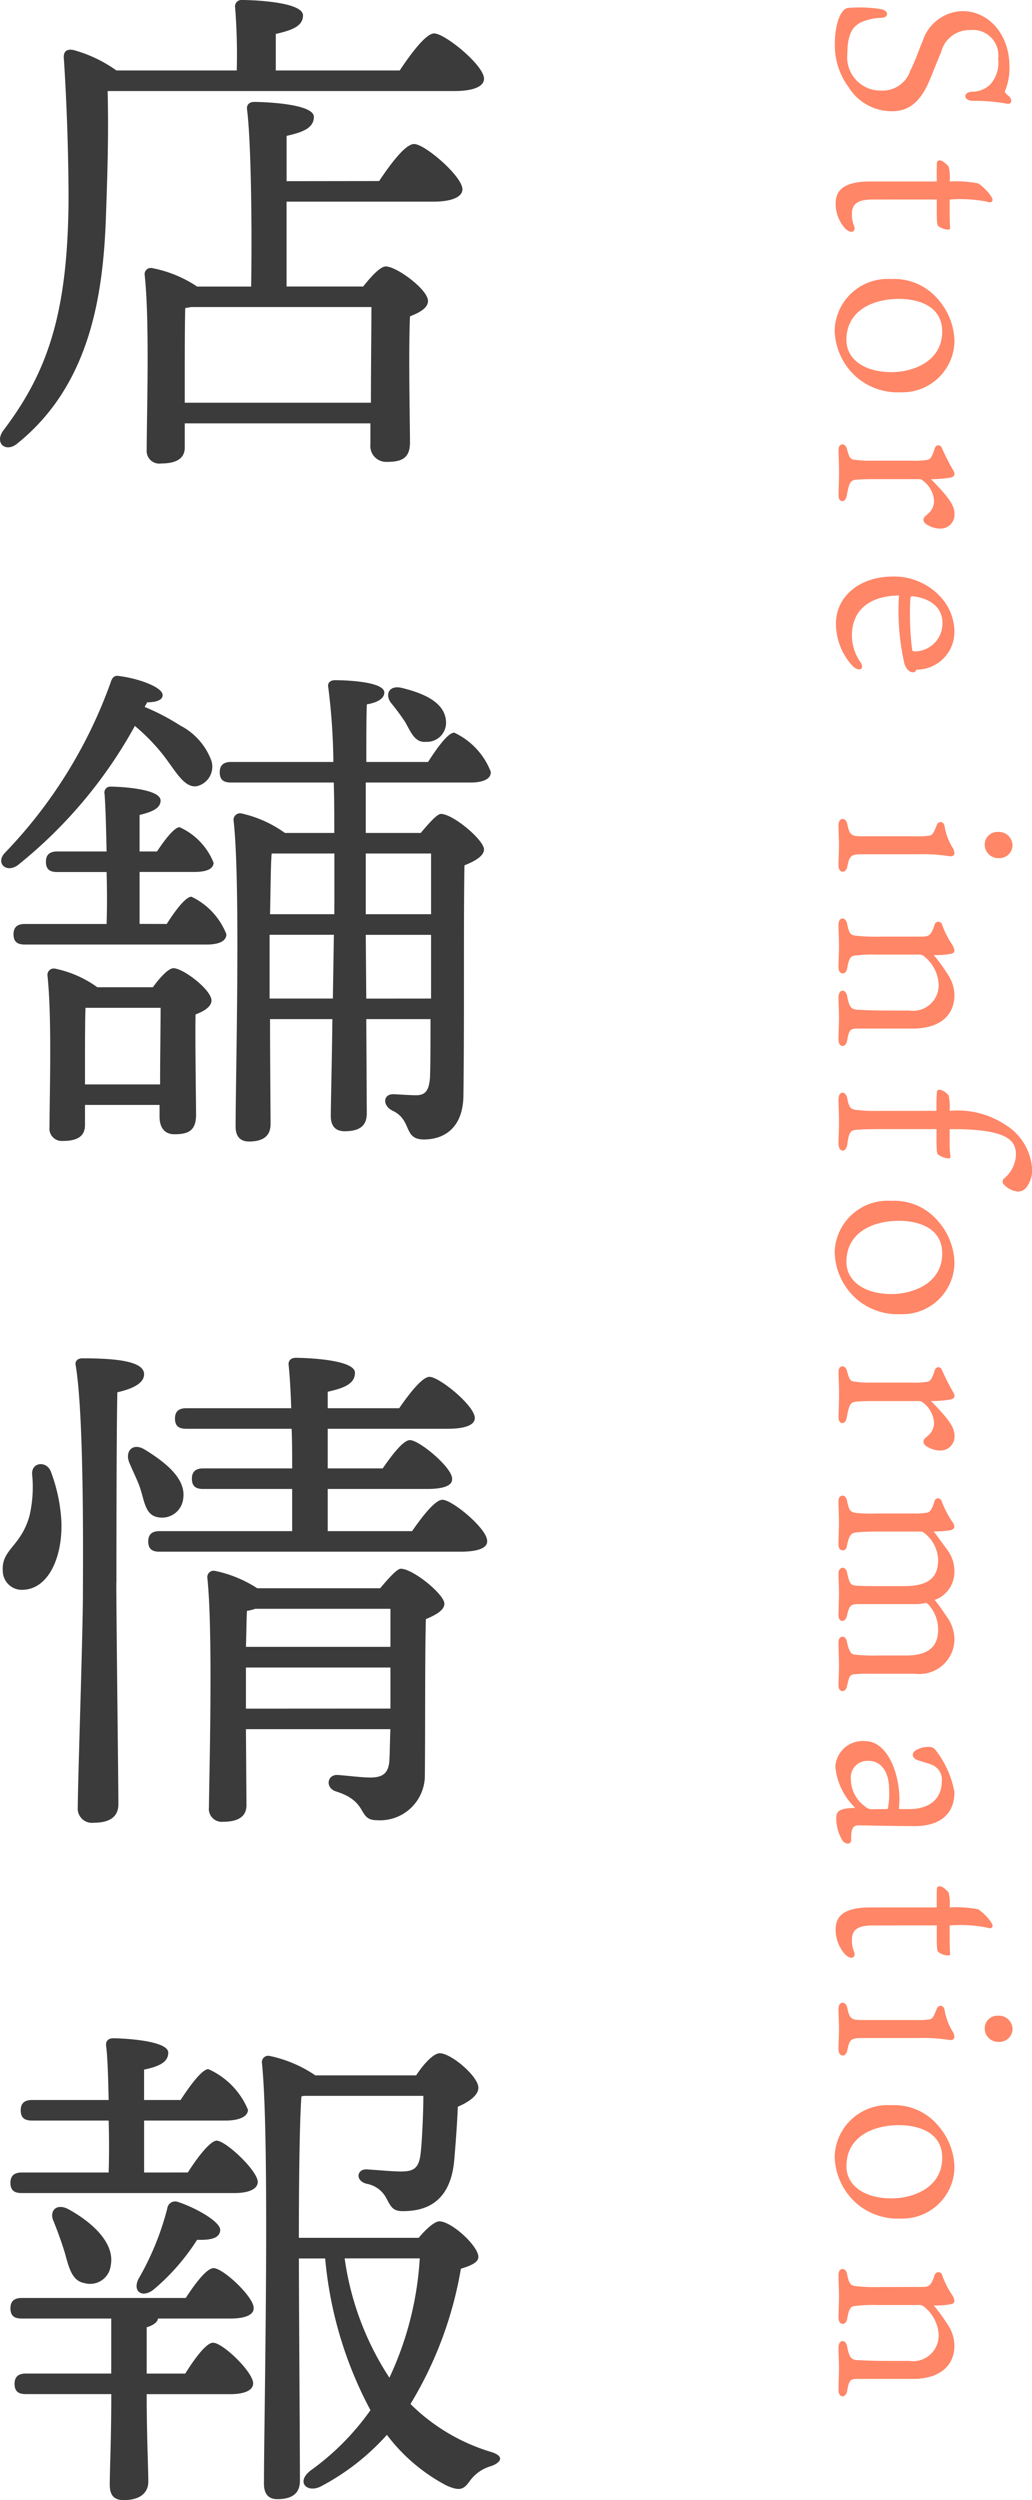 <svg xmlns="http://www.w3.org/2000/svg" xmlns:xlink="http://www.w3.org/1999/xlink" width="63.82" height="154.579" viewBox="0 0 63.82 154.579"><defs><style>.cls-1{mask:url(#mask);}.cls-2{opacity:0.071;}.cls-3{fill:#3b3b3b;}.cls-4{fill:#ff8667;}</style><mask id="mask" x="-1455.867" y="-295.964" width="1000" height="8000" maskUnits="userSpaceOnUse"/></defs><g id="ttl"><g id="店舗情報"><path class="cls-3" d="M24.718,4.356c.7-1.049,1.621-2.289,2.13-2.289.668,0,3.085,1.972,3.085,2.8,0,.446-.573.763-1.845.763H6.656c.063,2.544,0,4.834-.1,7.632C6.4,18,5.67,23.69,1.122,27.379c-.731.668-1.526.032-.89-.8C3,22.927,4.175,19.27,4.239,12.465c0-2.735-.1-5.882-.286-8.777-.064-.508.159-.667.572-.6A8.372,8.372,0,0,1,7.2,4.356h7.441a37.132,37.132,0,0,0-.1-3.879A.4.4,0,0,1,14.987,0c.541,0,3.752.1,3.752.954,0,.668-.7.922-1.685,1.145V4.356Zm-1.272,6.837c.7-1.049,1.621-2.289,2.162-2.289.668,0,2.989,2,2.989,2.8,0,.477-.668.763-1.781.763H17.722v5.247H22.46c.477-.6,1.049-1.24,1.4-1.24.668,0,2.608,1.431,2.608,2.131,0,.445-.541.731-1.114.954-.1,2.289,0,6.614,0,7.79,0,.986-.508,1.209-1.43,1.209a.98.98,0,0,1-1.018-1.081v-1.3H11.426v1.494c0,.668-.509.986-1.463.986a.782.782,0,0,1-.891-.859c0-2.13.191-7.917-.127-10.812a.38.38,0,0,1,.446-.413,7.55,7.55,0,0,1,2.8,1.145h3.339c.063-3.5,0-9-.255-10.971-.031-.286.159-.445.445-.445.541,0,3.689.1,3.689.922,0,.7-.7.954-1.685,1.177v2.8ZM22.937,24.9c0-2.035.032-4.675.032-5.915H11.807c-.127.032-.223.032-.35.064-.031.827-.031,3.307-.031,3.879V24.9Z"/><path class="cls-3" d="M8.945,43.709a13.721,13.721,0,0,1,2.194,1.145,4.017,4.017,0,0,1,1.877,2.035,1.237,1.237,0,0,1-.827,1.717c-.859.159-1.431-1.145-2.29-2.163a12.059,12.059,0,0,0-1.558-1.558A28.792,28.792,0,0,1,1.091,53.5c-.732.509-1.367-.159-.795-.763A29.507,29.507,0,0,0,6.847,42.183c.095-.319.254-.446.54-.382,1.24.159,2.671.7,2.671,1.177,0,.317-.413.444-.954.444Zm1.367,13.419c.541-.858,1.177-1.685,1.527-1.685A4.307,4.307,0,0,1,14,57.764c0,.477-.572.636-1.208.636H1.536c-.414,0-.7-.127-.7-.636,0-.477.286-.636.7-.636H6.592c.032-.986.032-2.1,0-3.211H3.539c-.413,0-.7-.128-.7-.637,0-.477.286-.635.7-.635H6.592c-.032-1.463-.064-2.767-.127-3.562a.367.367,0,0,1,.413-.445c.541,0,3.053.127,3.053.858,0,.477-.509.7-1.3.891v2.258H9.708c.509-.764,1.081-1.5,1.4-1.5a4.059,4.059,0,0,1,2.1,2.194c0,.413-.508.573-1.176.573h-3.4v3.211ZM9.454,61.04c.413-.573.954-1.177,1.272-1.177.6,0,2.353,1.335,2.353,2,0,.382-.477.668-.986.859-.032,1.685.032,5.31.032,6.2,0,.986-.477,1.208-1.336,1.208-.731,0-.922-.572-.922-1.081v-.732H5.256v1.241c0,.7-.477.985-1.367.985a.763.763,0,0,1-.827-.858c0-1.972.159-6.678-.127-9.381a.392.392,0,0,1,.477-.413A6.8,6.8,0,0,1,6.019,61.04ZM9.9,67.049c0-1.558.032-3.625.032-4.737H5.288c-.032.763-.032,2.7-.032,3.307v1.43ZM22.619,51.5h3.4c.477-.573,1.018-1.177,1.241-1.177.763,0,2.671,1.622,2.671,2.194,0,.414-.573.732-1.208.986-.064,3.53,0,9.413-.064,14.183,0,1.971-1.113,2.766-2.449,2.766-1.3,0-.7-1.208-1.94-1.781-.635-.318-.572-1.017.032-1.017.191,0,1.018.063,1.431.063.573,0,.8-.286.859-1.113.031-.89.031-2.226.031-3.593H22.651l.032,5.819c0,.732-.382,1.113-1.368,1.113-.6,0-.859-.35-.859-.954,0-.54.064-3.18.1-5.978H16.7c0,2.48.032,5.851.032,6.487,0,.731-.445,1.081-1.336,1.081-.54,0-.826-.318-.826-.922,0-3.116.318-15.073-.128-18.952a.405.405,0,0,1,.477-.414,7.329,7.329,0,0,1,2.7,1.209h3.053c0-.986,0-2.067-.032-3.117H14.288c-.414,0-.7-.127-.7-.636,0-.476.286-.636.7-.636h6.328A39.162,39.162,0,0,0,20.3,42.5c-.063-.286.128-.445.414-.445.922,0,3.053.128,3.053.763,0,.318-.318.6-1.081.732-.032.7-.032,2.035-.032,3.561h3.816c.572-.89,1.24-1.812,1.621-1.812a4.436,4.436,0,0,1,2.258,2.416c.032.477-.54.668-1.24.668H22.619ZM20.584,61.739l.063-3.943H16.672v3.943Zm.095-6.106V52.771H16.8c-.064.764-.064,2.29-.1,3.753h3.975Zm1.94-2.862v3.753h4.038V52.771Zm4.038,8.968V57.8H22.619l.032,3.943Zm-2.48-18.284c-.382-.509-.127-1.114.668-.923,1.3.318,2.639.859,2.734,2.035a1.183,1.183,0,0,1-1.24,1.3c-.667.064-.922-.572-1.272-1.208A14.4,14.4,0,0,0,24.177,43.455Z"/><path class="cls-3" d="M3.794,94.032c.095,2.131-.732,4.166-2.322,4.261a1.18,1.18,0,0,1-1.3-1.145c-.1-1.367,1.114-1.494,1.654-3.434a7.9,7.9,0,0,0,.159-2.575c-.032-.732.859-.827,1.145-.191A10.236,10.236,0,0,1,3.794,94.032Zm3.4,3.816c0,2.321.127,12.37.127,13.706,0,.731-.476,1.144-1.526,1.144a.879.879,0,0,1-.986-.953c0-1.463.318-10.781.318-13.229,0-1.368.1-10.844-.445-14.087-.063-.286.127-.446.414-.446,2.162,0,3.815.191,3.815.986,0,.541-.667.891-1.653,1.114C7.2,88.372,7.2,96.576,7.2,97.848Zm1.5-5.756c-.159-.509-.445-1.049-.668-1.59-.35-.731.159-1.367.954-.858,1.4.858,2.512,1.844,2.353,2.989A1.315,1.315,0,0,1,9.772,93.81C9.009,93.683,8.945,92.888,8.691,92.092Zm16.79,2.576c.636-.922,1.431-1.939,1.876-1.939.6,0,2.766,1.78,2.766,2.543.032.414-.508.668-1.653.668H9.867c-.413,0-.7-.127-.7-.636,0-.477.286-.636.7-.636h8.2V92.061h-5.5c-.413,0-.7-.127-.7-.636,0-.477.286-.636.7-.636h5.5c0-.827,0-1.654-.032-2.449H11.521c-.414,0-.7-.127-.7-.636,0-.477.286-.636.7-.636h6.487c-.032-1.113-.095-2.067-.159-2.671-.032-.286.159-.445.445-.445.541,0,3.657.095,3.657.922,0,.7-.7.954-1.685,1.177v1.017h4.42c.636-.922,1.431-1.94,1.876-1.94.6,0,2.8,1.781,2.8,2.544,0,.414-.54.668-1.685.668H20.266v2.449h3.4c.573-.827,1.272-1.749,1.685-1.749.573,0,2.608,1.685,2.608,2.385.032.413-.477.636-1.558.636H20.266v2.607ZM23.509,98.2c.477-.573,1.049-1.208,1.272-1.208.763,0,2.7,1.59,2.7,2.162,0,.413-.54.7-1.145.954-.063,2.449-.031,6.392-.063,9.762a2.774,2.774,0,0,1-2.958,2.672c-1.24,0-.477-1.145-2.544-1.781-.667-.223-.54-1.018.064-1.018.255,0,1.494.159,2.067.159.795,0,1.113-.286,1.176-1.018.032-.54.032-1.239.064-1.971H15.209l.033,4.706c0,.668-.477,1.018-1.432,1.018a.8.8,0,0,1-.89-.89c.032-2.544.254-10.908-.1-14.215a.394.394,0,0,1,.445-.413A7.656,7.656,0,0,1,15.909,98.2ZM15.782,99.47a2.369,2.369,0,0,1-.509.127c-.031.445-.031,1.3-.064,2.226h8.936V99.47Zm8.363,6.169V103.1H15.209v2.544Z"/><path class="cls-3" d="M11.616,134.322c.605-.954,1.368-1.939,1.781-1.971.6.032,2.512,1.844,2.544,2.544,0,.477-.6.7-1.463.7H1.345c-.413,0-.7-.127-.7-.636,0-.477.287-.636.7-.636H6.719c.032-.986.032-2.1,0-3.211H1.981c-.413,0-.7-.128-.7-.636,0-.477.286-.636.7-.636H6.719c-.032-1.4-.063-2.64-.159-3.371-.032-.286.159-.445.445-.445.541,0,3.4.127,3.4.89,0,.605-.6.858-1.495,1.049v1.877h2.258c.6-.922,1.336-1.908,1.717-1.908a4.73,4.73,0,0,1,2.449,2.512c0,.445-.6.668-1.367.668H8.913v3.211Zm-1.844,9.032c-.032.222-.286.413-.7.54v2.862h2.385c.573-.922,1.3-1.908,1.717-1.908.605,0,2.481,1.813,2.481,2.512,0,.445-.573.668-1.4.668H9.072c0,2.671.1,4.611.1,5.406,0,.668-.477,1.145-1.526,1.145-.637,0-.859-.35-.859-.954,0-.923.095-2.8.095-5.6H1.6c-.414,0-.7-.127-.7-.636,0-.477.286-.636.7-.636H6.878v-3.4H1.345c-.413,0-.7-.128-.7-.637,0-.477.287-.635.7-.635H11.489c.572-.891,1.3-1.845,1.717-1.845.6,0,2.48,1.781,2.48,2.449.032.445-.54.668-1.43.668Zm-5.756-4.039c-.19-.636-.445-1.336-.7-1.972-.286-.6.127-1.144.89-.763,1.463.795,2.926,2.1,2.64,3.5a1.281,1.281,0,0,1-1.622,1.081C4.461,141.032,4.27,140.237,4.016,139.315Zm4.547,1.59a17.189,17.189,0,0,0,1.781-4.357.492.492,0,0,1,.636-.413c1.081.35,2.64,1.208,2.64,1.749-.032.445-.446.636-1.431.6a13.385,13.385,0,0,1-2.7,3.085C8.786,142.113,8.182,141.668,8.563,140.905Zm17.331-2.544c.445-.541.986-1.018,1.272-1.018.763,0,2.417,1.527,2.417,2.2,0,.349-.477.54-1.081.731a23.767,23.767,0,0,1-3.117,8.363,11.95,11.95,0,0,0,4.961,2.957c.954.286.572.7,0,.891a2.423,2.423,0,0,0-1.3.922c-.35.477-.572.668-1.463.254a11.047,11.047,0,0,1-3.656-3.116,14.618,14.618,0,0,1-4.071,3.18c-.858.445-1.59-.254-.636-.986a15.735,15.735,0,0,0,3.689-3.72,24.46,24.46,0,0,1-2.8-9.381H18.485v.731c0,1.177.064,11.734.064,13.006,0,.732-.414,1.145-1.4,1.145-.572,0-.826-.35-.826-.954,0-3.943.381-21.274-.128-26.043a.394.394,0,0,1,.446-.414,7.914,7.914,0,0,1,2.861,1.209h6.233c.413-.637,1.05-1.368,1.463-1.368.7,0,2.385,1.431,2.385,2.131,0,.477-.6.89-1.272,1.176-.032.986-.159,2.607-.223,3.339-.254,2.7-1.907,3.117-3.179,3.117-.605,0-.732-.255-1.018-.8a1.705,1.705,0,0,0-1.208-.89c-.764-.191-.605-.954.031-.89.573.032,1.558.127,2.067.127.7,0,1.081-.127,1.209-.954.1-.636.191-2.671.191-3.721H18.8l-.159.032c-.127,1.622-.159,6.042-.159,8.745Zm-4.579,1.272a17.958,17.958,0,0,0,2.766,7.377,20.134,20.134,0,0,0,1.877-7.377Z"/></g><g id="Store_information" data-name="Store information"><path class="cls-4" d="M52.492,5.408a4.344,4.344,0,0,1-.861-2.777c0-1.1.356-2.093.8-2.138A8.355,8.355,0,0,1,54.5.567c.476.1.46.505.045.535a3.286,3.286,0,0,0-1.4.327c-.252.178-.742.445-.742,1.885A2.058,2.058,0,0,0,54.5,5.6a1.805,1.805,0,0,0,1.8-1.247c.3-.58.579-1.411.757-1.812A2.66,2.66,0,0,1,59.515.687c1.632,0,2.909,1.439,2.909,3.414a3.631,3.631,0,0,1-.282,1.544c-.015.044.03.119.208.268.268.207.252.564-.074.5a11.293,11.293,0,0,0-2.123-.178c-.579-.015-.609-.5-.089-.564a1.646,1.646,0,0,0,1.173-.446,2.015,2.015,0,0,0,.489-1.588A1.572,1.572,0,0,0,60,1.859a1.8,1.8,0,0,0-1.8,1.366c-.282.653-.445,1.1-.668,1.633-.653,1.619-1.47,2.019-2.376,2.019A3.123,3.123,0,0,1,52.492,5.408Z"/><path class="cls-4" d="M53.976,12.336c-.905,0-1.291.252-1.291.876a1.89,1.89,0,0,0,.148.8c.089.312-.208.49-.593.089a2.33,2.33,0,0,1-.565-1.485c0-.712.312-1.395,2.153-1.395h4.1V11.03c0-.669,0-.862.015-.98s.1-.134.193-.134c.163,0,.489.312.534.4a2.985,2.985,0,0,1,.059.906,7.107,7.107,0,0,1,1.768.118,3.127,3.127,0,0,1,.816.832c.163.252.015.415-.267.3a8.426,8.426,0,0,0-2.317-.134v.935c0,.342.016.713.03.8s-.03.119-.134.119a1.028,1.028,0,0,1-.593-.208c-.075-.059-.1-.223-.1-.876v-.772Z"/><path class="cls-4" d="M55.7,24.255a3.9,3.9,0,0,1-2.658-.876A3.974,3.974,0,0,1,51.616,20.4a3.279,3.279,0,0,1,3.5-3.148,3.539,3.539,0,0,1,2.9,1.262,4.043,4.043,0,0,1,1.009,2.628A3.221,3.221,0,0,1,55.7,24.255ZM58.267,20.5c0-1.663-1.618-2.02-2.672-2.02-1.589,0-3.251.7-3.251,2.539,0,1.188,1.1,1.99,2.791,1.99C56.456,23.008,58.267,22.354,58.267,20.5Z"/><path class="cls-4" d="M58.178,32.683a1.5,1.5,0,0,1-.786-.208c-.12-.044-.283-.178-.283-.327,0-.133.03-.163.283-.386a1.024,1.024,0,0,0,.371-.786A1.691,1.691,0,0,0,57.05,29.7a.31.31,0,0,0-.223-.074H53.9c-.371,0-.668.014-.89.029-.431.03-.491.163-.654,1.025-.089.445-.5.385-.5-.03,0-.312.03-.832.03-1.47s-.03-1.024-.03-1.381c0-.4.416-.445.52-.044.164.623.223.653.579.683a5.866,5.866,0,0,0,.936.044h2.434a4.969,4.969,0,0,0,.98-.044c.223-.015.327-.164.505-.728.089-.237.341-.237.445,0a13.028,13.028,0,0,0,.683,1.351.47.47,0,0,1,.089.253c0,.119-.118.193-.281.222a7.484,7.484,0,0,1-1.173.09c1.217,1.232,1.454,1.677,1.454,2.152A.86.86,0,0,1,58.178,32.683Z"/><path class="cls-4" d="M52.685,39.286a2.864,2.864,0,0,0,.535,1.663c.281.46-.134.593-.5.222a3.873,3.873,0,0,1-1.025-2.6c0-1.722,1.5-2.925,3.519-2.925a3.905,3.905,0,0,1,2.969,1.277A3.244,3.244,0,0,1,59.024,39a2.345,2.345,0,0,1-2.345,2.405c-.045.089-.089.163-.223.163-.267,0-.46-.3-.534-.564a14.738,14.738,0,0,1-.327-4.187C53.621,36.851,52.685,37.846,52.685,39.286Zm3.623-2.331a5.011,5.011,0,0,0-.03.549,17.763,17.763,0,0,0,.134,2.7c.029.059.088.074.163.074a1.73,1.73,0,0,0,1.707-1.767c0-.787-.535-1.485-1.841-1.648C56.352,36.866,56.322,36.881,56.308,36.955Z"/><path class="cls-4" d="M51.853,51.022c0-.5.461-.519.55-.044.134.638.252.728.876.728h3.444a3.982,3.982,0,0,0,.669-.03c.237-.015.3-.06.534-.654.1-.267.43-.282.49.075a3.734,3.734,0,0,0,.46,1.262.781.781,0,0,1,.148.371c0,.148-.1.237-.326.208a10.292,10.292,0,0,0-1.9-.119H53.353c-.7,0-.816.059-.95.742-.074.46-.55.46-.55-.059,0-.371.03-.728.03-1.262C51.883,51.824,51.853,51.29,51.853,51.022ZM61.8,53.057a.839.839,0,0,1-.906-.832.785.785,0,0,1,.831-.787.846.846,0,0,1,.892.832A.808.808,0,0,1,61.8,53.057Z"/><path class="cls-4" d="M57.005,57.909c.446,0,.579-.075.8-.758a.24.24,0,0,1,.46.03,5.233,5.233,0,0,0,.594,1.188,1.006,1.006,0,0,1,.163.386c0,.133-.074.193-.237.223a5.123,5.123,0,0,1-1.04.074,10.767,10.767,0,0,1,.892,1.232,2.333,2.333,0,0,1,.385,1.247c0,1.247-.905,2.064-2.568,2.064H53.041c-.475,0-.534.089-.653.742-.074.46-.535.446-.535-.045,0-.475.03-.875.03-1.38,0-.386-.03-.965-.03-1.247,0-.535.461-.535.535-.075.149.787.3.832.772.847.3.015.638.044,2.079.044h.994A1.586,1.586,0,0,0,58.045,60.8a2.389,2.389,0,0,0-.906-1.678.5.5,0,0,0-.386-.1H54.229a8.067,8.067,0,0,0-1.188.044c-.416.016-.52.075-.653.817-.074.43-.535.4-.535-.074,0-.327.03-.817.03-1.351,0-.49-.03-.906-.03-1.292,0-.5.461-.49.535-.044.133.668.237.712.668.742a10.229,10.229,0,0,0,1.4.045Z"/><path class="cls-4" d="M57.911,68.682c0-.712.015-1.1.03-1.187s.089-.12.193-.12a1.009,1.009,0,0,1,.534.357,3.562,3.562,0,0,1,.059.95,5.369,5.369,0,0,1,3.445.861A3.458,3.458,0,0,1,63.82,72.2a1.713,1.713,0,0,1-.4,1.277.642.642,0,0,1-.475.193,1.331,1.331,0,0,1-.831-.4.258.258,0,0,1-.045-.386,1.992,1.992,0,0,0,.757-1.47c0-.787-.311-1.6-3.875-1.6h-.223v.846a5.085,5.085,0,0,0,.045.8c.03.105-.029.164-.133.164a1.257,1.257,0,0,1-.624-.238c-.074-.059-.1-.193-.1-.965v-.608H54.363c-.594,0-.995.014-1.247.029-.52.03-.609.1-.713.876-.059.579-.55.564-.55-.029,0-.327.03-.624.03-1.337,0-.608-.03-1.1-.03-1.366,0-.564.461-.564.55-.044.118.623.252.668.727.7a9.765,9.765,0,0,0,1.173.044Z"/><path class="cls-4" d="M55.7,81.254a3.9,3.9,0,0,1-2.658-.876,3.973,3.973,0,0,1-1.425-2.984,3.278,3.278,0,0,1,3.5-3.147,3.536,3.536,0,0,1,2.9,1.262,4.041,4.041,0,0,1,1.009,2.628A3.221,3.221,0,0,1,55.7,81.254ZM58.267,77.5c0-1.663-1.618-2.019-2.672-2.019-1.589,0-3.251.7-3.251,2.539,0,1.188,1.1,1.989,2.791,1.989C56.456,80.007,58.267,79.354,58.267,77.5Z"/><path class="cls-4" d="M58.178,89.683a1.5,1.5,0,0,1-.786-.208c-.12-.045-.283-.179-.283-.327s.03-.163.283-.386a1.026,1.026,0,0,0,.371-.787A1.693,1.693,0,0,0,57.05,86.7a.314.314,0,0,0-.223-.074H53.9c-.371,0-.668.015-.89.03-.431.03-.491.163-.654,1.024-.089.446-.5.386-.5-.03,0-.312.03-.831.03-1.469s-.03-1.025-.03-1.381c0-.4.416-.445.52-.045.164.624.223.654.579.683a5.737,5.737,0,0,0,.936.045h2.434a4.86,4.86,0,0,0,.98-.045c.223-.015.327-.163.505-.727.089-.238.341-.238.445,0a13.129,13.129,0,0,0,.683,1.351.467.467,0,0,1,.089.252c0,.119-.118.193-.281.223a7.5,7.5,0,0,1-1.173.089c1.217,1.232,1.454,1.678,1.454,2.153A.86.86,0,0,1,58.178,89.683Z"/><path class="cls-4" d="M58.668,100.131a2.436,2.436,0,0,1,.356,1.291,2.167,2.167,0,0,1-2.434,2.064H53.784a8.446,8.446,0,0,0-.951.03c-.3.045-.312.133-.46.757-.1.415-.52.371-.52-.06,0-.326.03-.7.03-1.261,0-.3-.03-1.159-.03-1.426,0-.415.446-.46.52-.029.134.653.282.772.446.8a11.228,11.228,0,0,0,1.544.06h1.662c1.515,0,1.99-.653,1.99-1.619a2.288,2.288,0,0,0-.639-1.573c-.059-.03-.088-.06-.118-.06a2.659,2.659,0,0,1-.668.075h-3.4c-.594,0-.653.044-.817.727-.1.446-.52.4-.52-.03,0-.222.03-.95.03-1.351s-.03-.935-.03-1.232c0-.445.461-.5.535-.045.149.713.253.758.534.787.149.015.461.03,1.04.03h1.974c1.6,0,2.079-.624,2.079-1.633a2.187,2.187,0,0,0-.876-1.663c-.074-.074-.134-.074-.252-.074H54.14c-.564,0-.936.03-1.1.044-.4.03-.52.119-.668.862-.059.371-.52.341-.52-.09,0-.267.03-.994.03-1.4s-.03-.935-.03-1.307c0-.43.446-.445.52-.044.148.653.193.727.609.787a10.826,10.826,0,0,0,1.306.029h2.183a4.4,4.4,0,0,0,.817-.044c.163-.015.326-.1.5-.713a.229.229,0,0,1,.446,0,6.5,6.5,0,0,0,.638,1.247.581.581,0,0,1,.148.327c0,.1-.1.193-.252.223a7.832,7.832,0,0,1-1.025.074c.134.163.431.579.847,1.143a2.169,2.169,0,0,1,.43,1.366,1.823,1.823,0,0,1-1.217,1.722C58.045,99.21,58.4,99.73,58.668,100.131Z"/><path class="cls-4" d="M56.352,111.853c1.47-.06,1.886-.951,1.886-1.678a.99.99,0,0,0-.505-1.009c-.282-.149-.7-.223-1.025-.357-.312-.119-.4-.46.045-.653a1.51,1.51,0,0,1,.668-.149.516.516,0,0,1,.446.208,6.015,6.015,0,0,1,1.157,2.584c0,1.766-1.454,2.108-2.42,2.108s-3.266-.045-3.444-.045a.637.637,0,0,0-.3.045c-.238.134-.222.564-.222.846.014.312-.387.312-.565,0a2.646,2.646,0,0,1-.356-1.41c.015-.475.43-.535,1.173-.565a4.075,4.075,0,0,1-1.232-2.538,1.689,1.689,0,0,1,1.84-1.589c1.367,0,2.123,1.945,2.123,3.623,0,.148-.014.356-.029.579Zm-1.529,0c.089,0,.089-.045.1-.1a5.468,5.468,0,0,0,.059-1.173c-.014-1.025-.49-1.707-1.262-1.707a1.025,1.025,0,0,0-1.1,1.143,2.083,2.083,0,0,0,.862,1.663.624.624,0,0,0,.534.178Z"/><path class="cls-4" d="M53.976,119.049c-.905,0-1.291.252-1.291.876a1.887,1.887,0,0,0,.148.8c.089.312-.208.49-.593.089a2.328,2.328,0,0,1-.565-1.485c0-.712.312-1.395,2.153-1.395h4.1v-.193c0-.669,0-.862.015-.98s.1-.134.193-.134c.163,0,.489.312.534.4a2.985,2.985,0,0,1,.059.906,7.107,7.107,0,0,1,1.768.118,3.127,3.127,0,0,1,.816.832c.163.252.015.415-.267.3a8.372,8.372,0,0,0-2.317-.134v.935c0,.342.016.713.03.8s-.03.119-.134.119a1.028,1.028,0,0,1-.593-.208c-.075-.059-.1-.223-.1-.876v-.772Z"/><path class="cls-4" d="M51.853,124.212c0-.5.461-.519.55-.044.134.638.252.728.876.728h3.444a3.982,3.982,0,0,0,.669-.03c.237-.015.3-.06.534-.654.1-.267.43-.281.49.075a3.734,3.734,0,0,0,.46,1.262.781.781,0,0,1,.148.371c0,.148-.1.237-.326.208a10.292,10.292,0,0,0-1.9-.119H53.353c-.7,0-.816.059-.95.742-.074.46-.55.46-.55-.059,0-.371.03-.728.03-1.262C51.883,125.014,51.853,124.48,51.853,124.212Zm9.948,2.035a.839.839,0,0,1-.906-.832.785.785,0,0,1,.831-.787.845.845,0,0,1,.892.831A.808.808,0,0,1,61.8,126.247Z"/><path class="cls-4" d="M55.7,137.171a3.9,3.9,0,0,1-2.658-.876,3.974,3.974,0,0,1-1.425-2.984,3.279,3.279,0,0,1,3.5-3.148,3.539,3.539,0,0,1,2.9,1.262,4.043,4.043,0,0,1,1.009,2.628A3.221,3.221,0,0,1,55.7,137.171Zm2.568-3.756c0-1.663-1.618-2.019-2.672-2.019-1.589,0-3.251.7-3.251,2.538,0,1.188,1.1,1.99,2.791,1.99C56.456,135.924,58.267,135.271,58.267,133.415Z"/><path class="cls-4" d="M57.005,141.4c.446,0,.579-.074.8-.757a.24.24,0,0,1,.46.03,5.225,5.225,0,0,0,.594,1.187,1.009,1.009,0,0,1,.163.387c0,.133-.074.193-.237.222a5.027,5.027,0,0,1-1.04.075,10.678,10.678,0,0,1,.892,1.232,2.333,2.333,0,0,1,.385,1.247c0,1.247-.905,2.063-2.568,2.063H53.041c-.475,0-.534.09-.653.743-.074.46-.535.445-.535-.045s.03-.876.03-1.38c0-.386-.03-.965-.03-1.248,0-.534.461-.534.535-.074.149.787.3.832.772.847.3.014.638.044,2.079.044h.994a1.586,1.586,0,0,0,1.812-1.678,2.389,2.389,0,0,0-.906-1.677.5.5,0,0,0-.386-.1H54.229a8.067,8.067,0,0,0-1.188.044c-.416.015-.52.074-.653.817-.074.43-.535.4-.535-.074,0-.327.03-.817.03-1.351,0-.49-.03-.906-.03-1.292,0-.5.461-.49.535-.045.133.668.237.713.668.743a10.46,10.46,0,0,0,1.4.044Z"/></g></g></svg>